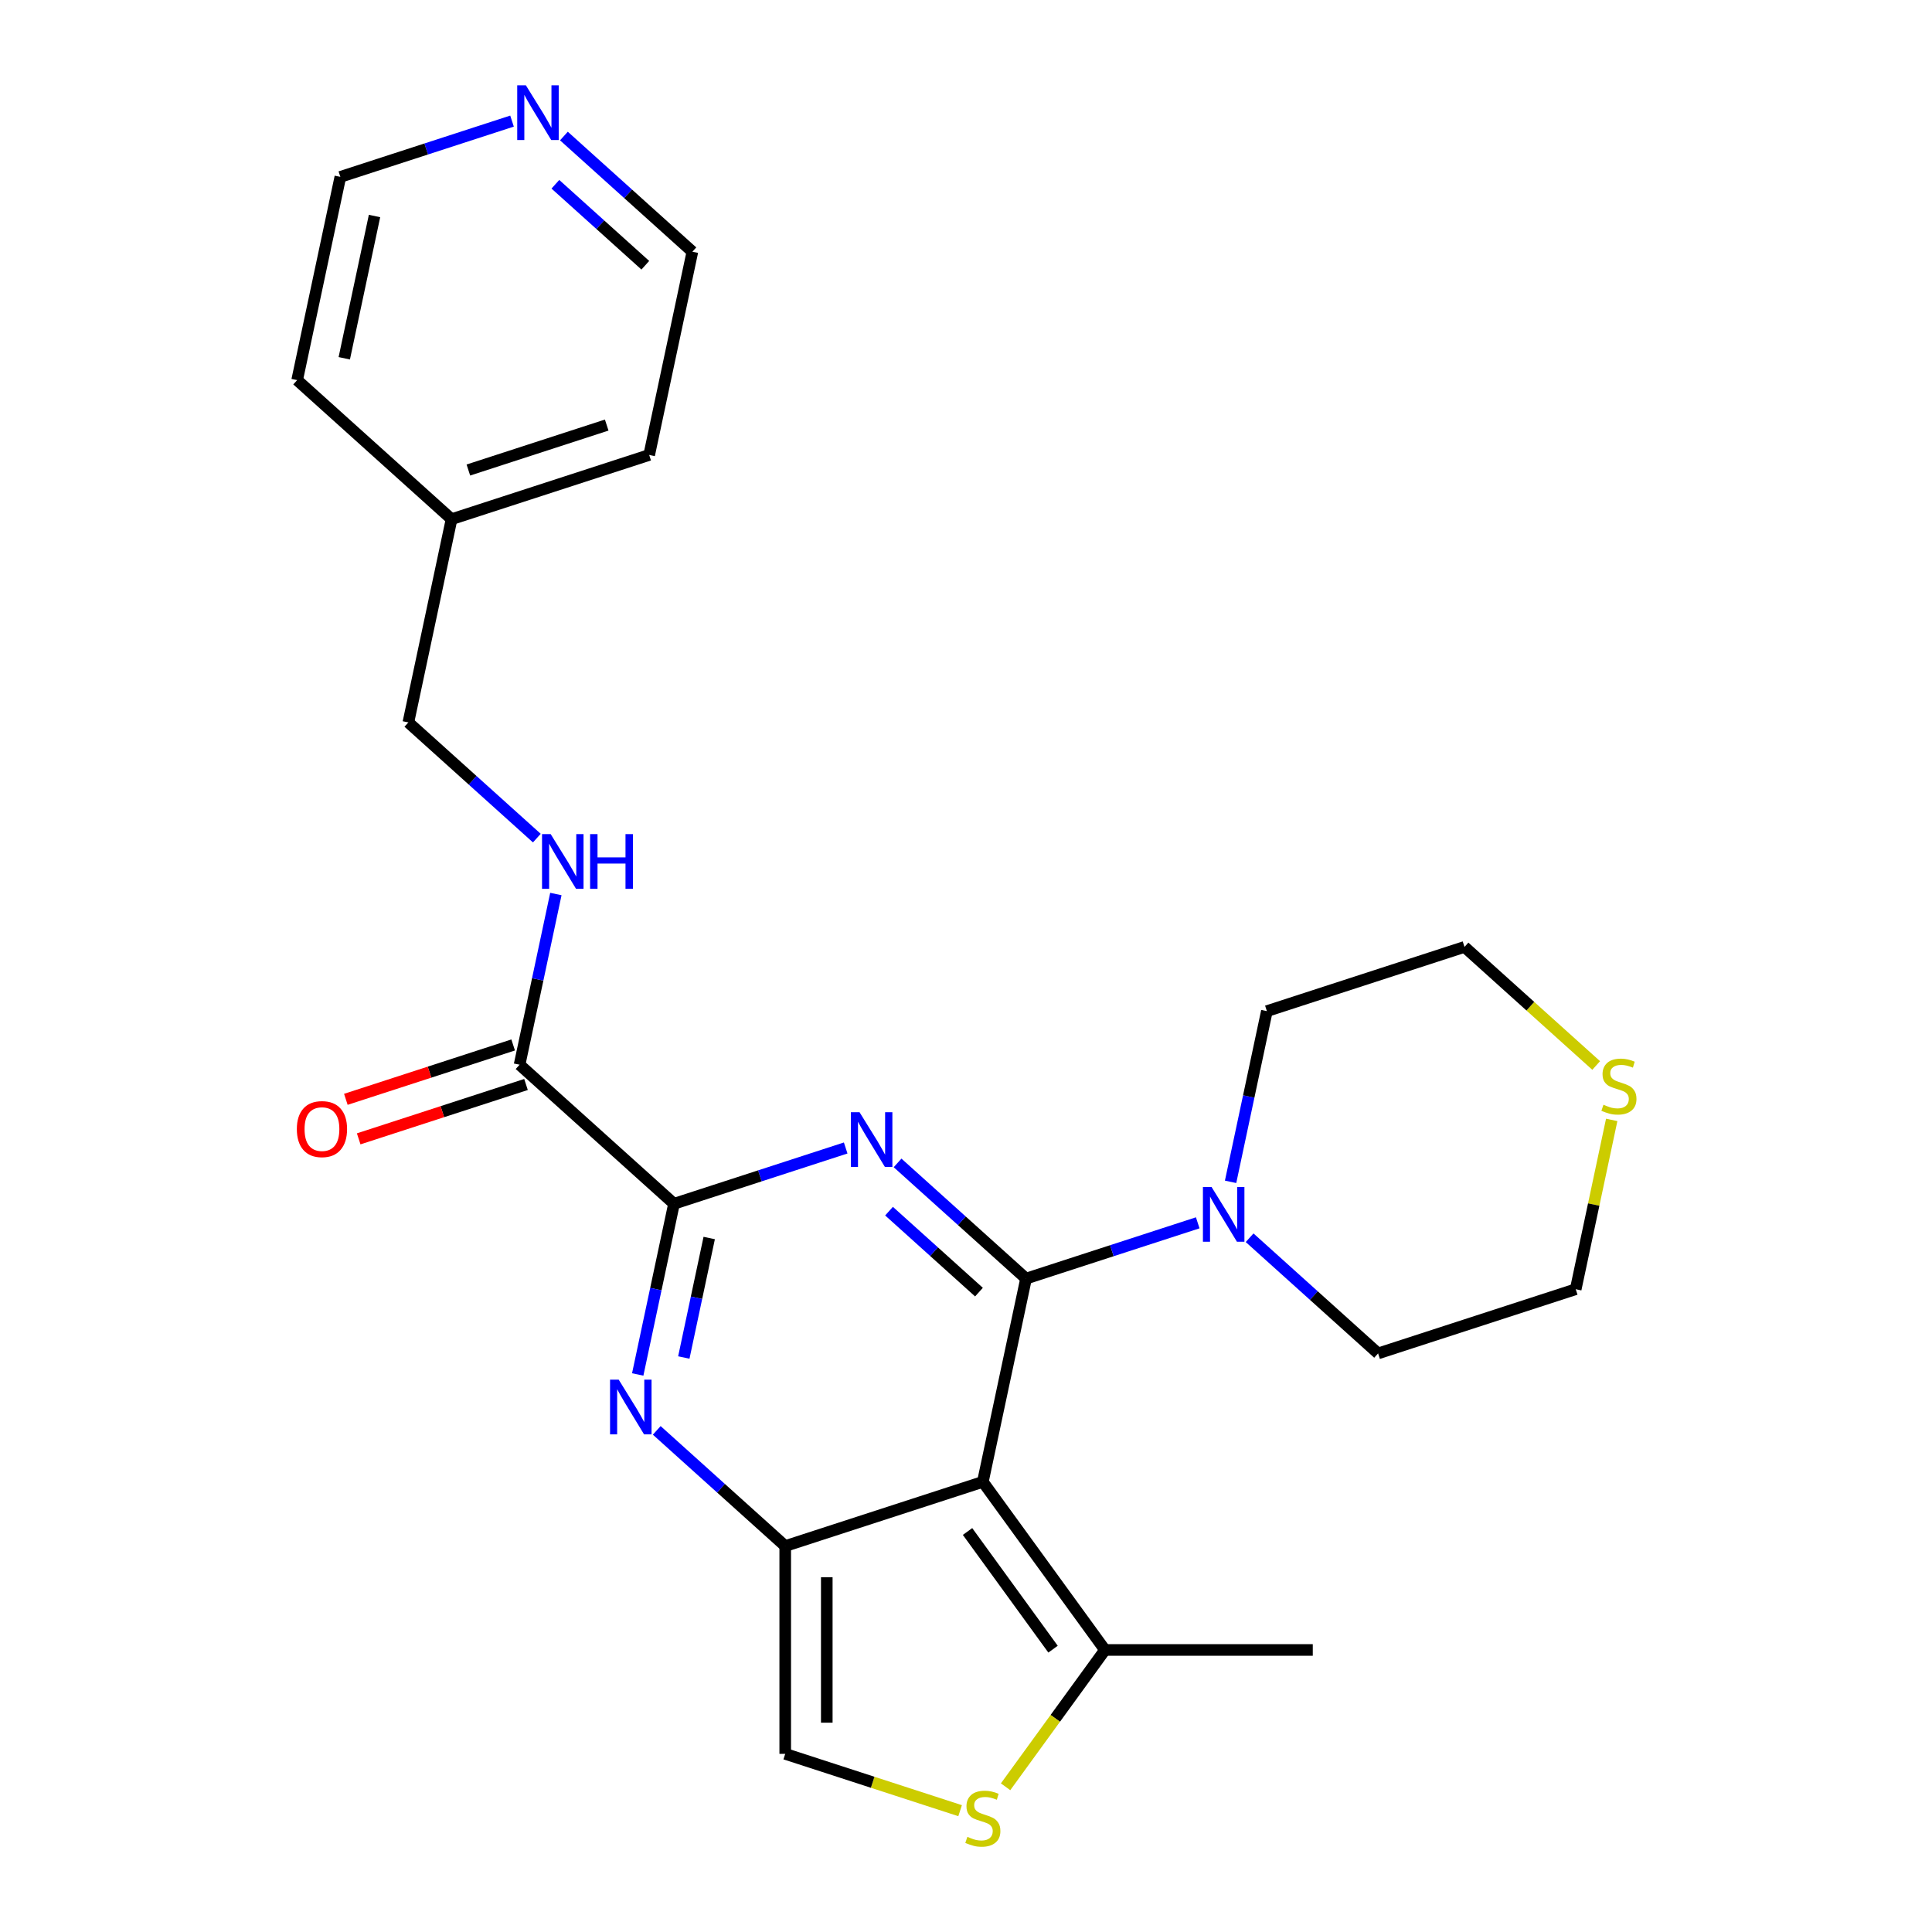 <?xml version='1.0' encoding='iso-8859-1'?>
<svg version='1.1' baseProfile='full'
              xmlns='http://www.w3.org/2000/svg'
                      xmlns:rdkit='http://www.rdkit.org/xml'
                      xmlns:xlink='http://www.w3.org/1999/xlink'
                  xml:space='preserve'
width='1000px' height='1000px' viewBox='0 0 1000 1000'>
<!-- END OF HEADER -->
<rect style='opacity:1.0;fill:#FFFFFF;stroke:none' width='1000' height='1000' x='0' y='0'> </rect>
<path class='bond-0' d='M 531.081,661.799 L 497.831,631.861' style='fill:none;fill-rule:evenodd;stroke:#000000;stroke-width:6px;stroke-linecap:butt;stroke-linejoin:miter;stroke-opacity:1' />
<path class='bond-0' d='M 497.831,631.861 L 464.581,601.923' style='fill:none;fill-rule:evenodd;stroke:#0000FF;stroke-width:6px;stroke-linecap:butt;stroke-linejoin:miter;stroke-opacity:1' />
<path class='bond-0' d='M 506.712,668.803 L 483.438,647.847' style='fill:none;fill-rule:evenodd;stroke:#000000;stroke-width:6px;stroke-linecap:butt;stroke-linejoin:miter;stroke-opacity:1' />
<path class='bond-0' d='M 483.438,647.847 L 460.163,626.89' style='fill:none;fill-rule:evenodd;stroke:#0000FF;stroke-width:6px;stroke-linecap:butt;stroke-linejoin:miter;stroke-opacity:1' />
<path class='bond-1' d='M 531.081,661.799 L 508.719,767.003' style='fill:none;fill-rule:evenodd;stroke:#000000;stroke-width:6px;stroke-linecap:butt;stroke-linejoin:miter;stroke-opacity:1' />
<path class='bond-5' d='M 531.081,661.799 L 575.511,647.363' style='fill:none;fill-rule:evenodd;stroke:#000000;stroke-width:6px;stroke-linecap:butt;stroke-linejoin:miter;stroke-opacity:1' />
<path class='bond-5' d='M 575.511,647.363 L 619.942,632.926' style='fill:none;fill-rule:evenodd;stroke:#0000FF;stroke-width:6px;stroke-linecap:butt;stroke-linejoin:miter;stroke-opacity:1' />
<path class='bond-3' d='M 437.724,594.195 L 393.293,608.631' style='fill:none;fill-rule:evenodd;stroke:#0000FF;stroke-width:6px;stroke-linecap:butt;stroke-linejoin:miter;stroke-opacity:1' />
<path class='bond-3' d='M 393.293,608.631 L 348.863,623.068' style='fill:none;fill-rule:evenodd;stroke:#000000;stroke-width:6px;stroke-linecap:butt;stroke-linejoin:miter;stroke-opacity:1' />
<path class='bond-2' d='M 508.719,767.003 L 406.429,800.239' style='fill:none;fill-rule:evenodd;stroke:#000000;stroke-width:6px;stroke-linecap:butt;stroke-linejoin:miter;stroke-opacity:1' />
<path class='bond-6' d='M 508.719,767.003 L 571.938,854.016' style='fill:none;fill-rule:evenodd;stroke:#000000;stroke-width:6px;stroke-linecap:butt;stroke-linejoin:miter;stroke-opacity:1' />
<path class='bond-6' d='M 500.799,792.699 L 545.052,853.608' style='fill:none;fill-rule:evenodd;stroke:#000000;stroke-width:6px;stroke-linecap:butt;stroke-linejoin:miter;stroke-opacity:1' />
<path class='bond-4' d='M 406.429,800.239 L 373.179,770.301' style='fill:none;fill-rule:evenodd;stroke:#000000;stroke-width:6px;stroke-linecap:butt;stroke-linejoin:miter;stroke-opacity:1' />
<path class='bond-4' d='M 373.179,770.301 L 339.93,740.363' style='fill:none;fill-rule:evenodd;stroke:#0000FF;stroke-width:6px;stroke-linecap:butt;stroke-linejoin:miter;stroke-opacity:1' />
<path class='bond-9' d='M 406.429,800.239 L 406.429,907.793' style='fill:none;fill-rule:evenodd;stroke:#000000;stroke-width:6px;stroke-linecap:butt;stroke-linejoin:miter;stroke-opacity:1' />
<path class='bond-9' d='M 427.94,816.372 L 427.94,891.66' style='fill:none;fill-rule:evenodd;stroke:#000000;stroke-width:6px;stroke-linecap:butt;stroke-linejoin:miter;stroke-opacity:1' />
<path class='bond-8' d='M 348.863,623.068 L 268.934,551.1' style='fill:none;fill-rule:evenodd;stroke:#000000;stroke-width:6px;stroke-linecap:butt;stroke-linejoin:miter;stroke-opacity:1' />
<path class='bond-27' d='M 348.863,623.068 L 339.472,667.245' style='fill:none;fill-rule:evenodd;stroke:#000000;stroke-width:6px;stroke-linecap:butt;stroke-linejoin:miter;stroke-opacity:1' />
<path class='bond-27' d='M 339.472,667.245 L 330.082,711.422' style='fill:none;fill-rule:evenodd;stroke:#0000FF;stroke-width:6px;stroke-linecap:butt;stroke-linejoin:miter;stroke-opacity:1' />
<path class='bond-27' d='M 367.086,640.793 L 360.513,671.717' style='fill:none;fill-rule:evenodd;stroke:#000000;stroke-width:6px;stroke-linecap:butt;stroke-linejoin:miter;stroke-opacity:1' />
<path class='bond-27' d='M 360.513,671.717 L 353.94,702.642' style='fill:none;fill-rule:evenodd;stroke:#0000FF;stroke-width:6px;stroke-linecap:butt;stroke-linejoin:miter;stroke-opacity:1' />
<path class='bond-15' d='M 636.952,611.714 L 646.342,567.537' style='fill:none;fill-rule:evenodd;stroke:#0000FF;stroke-width:6px;stroke-linecap:butt;stroke-linejoin:miter;stroke-opacity:1' />
<path class='bond-15' d='M 646.342,567.537 L 655.733,523.359' style='fill:none;fill-rule:evenodd;stroke:#000000;stroke-width:6px;stroke-linecap:butt;stroke-linejoin:miter;stroke-opacity:1' />
<path class='bond-16' d='M 646.8,640.655 L 680.05,670.593' style='fill:none;fill-rule:evenodd;stroke:#0000FF;stroke-width:6px;stroke-linecap:butt;stroke-linejoin:miter;stroke-opacity:1' />
<path class='bond-16' d='M 680.05,670.593 L 713.299,700.531' style='fill:none;fill-rule:evenodd;stroke:#000000;stroke-width:6px;stroke-linecap:butt;stroke-linejoin:miter;stroke-opacity:1' />
<path class='bond-7' d='M 571.938,854.016 L 546.213,889.423' style='fill:none;fill-rule:evenodd;stroke:#000000;stroke-width:6px;stroke-linecap:butt;stroke-linejoin:miter;stroke-opacity:1' />
<path class='bond-7' d='M 546.213,889.423 L 520.488,924.831' style='fill:none;fill-rule:evenodd;stroke:#CCCC00;stroke-width:6px;stroke-linecap:butt;stroke-linejoin:miter;stroke-opacity:1' />
<path class='bond-18' d='M 571.938,854.016 L 679.492,854.016' style='fill:none;fill-rule:evenodd;stroke:#000000;stroke-width:6px;stroke-linecap:butt;stroke-linejoin:miter;stroke-opacity:1' />
<path class='bond-26' d='M 496.95,937.205 L 451.69,922.499' style='fill:none;fill-rule:evenodd;stroke:#CCCC00;stroke-width:6px;stroke-linecap:butt;stroke-linejoin:miter;stroke-opacity:1' />
<path class='bond-26' d='M 451.69,922.499 L 406.429,907.793' style='fill:none;fill-rule:evenodd;stroke:#000000;stroke-width:6px;stroke-linecap:butt;stroke-linejoin:miter;stroke-opacity:1' />
<path class='bond-10' d='M 268.934,551.1 L 278.324,506.922' style='fill:none;fill-rule:evenodd;stroke:#000000;stroke-width:6px;stroke-linecap:butt;stroke-linejoin:miter;stroke-opacity:1' />
<path class='bond-10' d='M 278.324,506.922 L 287.715,462.745' style='fill:none;fill-rule:evenodd;stroke:#0000FF;stroke-width:6px;stroke-linecap:butt;stroke-linejoin:miter;stroke-opacity:1' />
<path class='bond-12' d='M 265.611,540.871 L 222.31,554.94' style='fill:none;fill-rule:evenodd;stroke:#000000;stroke-width:6px;stroke-linecap:butt;stroke-linejoin:miter;stroke-opacity:1' />
<path class='bond-12' d='M 222.31,554.94 L 179.009,569.009' style='fill:none;fill-rule:evenodd;stroke:#FF0000;stroke-width:6px;stroke-linecap:butt;stroke-linejoin:miter;stroke-opacity:1' />
<path class='bond-12' d='M 272.258,561.329 L 228.957,575.398' style='fill:none;fill-rule:evenodd;stroke:#000000;stroke-width:6px;stroke-linecap:butt;stroke-linejoin:miter;stroke-opacity:1' />
<path class='bond-12' d='M 228.957,575.398 L 185.657,589.467' style='fill:none;fill-rule:evenodd;stroke:#FF0000;stroke-width:6px;stroke-linecap:butt;stroke-linejoin:miter;stroke-opacity:1' />
<path class='bond-14' d='M 277.867,433.805 L 244.617,403.866' style='fill:none;fill-rule:evenodd;stroke:#0000FF;stroke-width:6px;stroke-linecap:butt;stroke-linejoin:miter;stroke-opacity:1' />
<path class='bond-14' d='M 244.617,403.866 L 211.368,373.928' style='fill:none;fill-rule:evenodd;stroke:#000000;stroke-width:6px;stroke-linecap:butt;stroke-linejoin:miter;stroke-opacity:1' />
<path class='bond-11' d='M 834.217,579.66 L 824.903,623.477' style='fill:none;fill-rule:evenodd;stroke:#CCCC00;stroke-width:6px;stroke-linecap:butt;stroke-linejoin:miter;stroke-opacity:1' />
<path class='bond-11' d='M 824.903,623.477 L 815.589,667.295' style='fill:none;fill-rule:evenodd;stroke:#000000;stroke-width:6px;stroke-linecap:butt;stroke-linejoin:miter;stroke-opacity:1' />
<path class='bond-25' d='M 826.182,551.494 L 792.102,520.809' style='fill:none;fill-rule:evenodd;stroke:#CCCC00;stroke-width:6px;stroke-linecap:butt;stroke-linejoin:miter;stroke-opacity:1' />
<path class='bond-25' d='M 792.102,520.809 L 758.023,490.123' style='fill:none;fill-rule:evenodd;stroke:#000000;stroke-width:6px;stroke-linecap:butt;stroke-linejoin:miter;stroke-opacity:1' />
<path class='bond-13' d='M 291.882,70.408 L 325.132,100.346' style='fill:none;fill-rule:evenodd;stroke:#0000FF;stroke-width:6px;stroke-linecap:butt;stroke-linejoin:miter;stroke-opacity:1' />
<path class='bond-13' d='M 325.132,100.346 L 358.381,130.284' style='fill:none;fill-rule:evenodd;stroke:#000000;stroke-width:6px;stroke-linecap:butt;stroke-linejoin:miter;stroke-opacity:1' />
<path class='bond-13' d='M 287.463,95.375 L 310.738,116.332' style='fill:none;fill-rule:evenodd;stroke:#0000FF;stroke-width:6px;stroke-linecap:butt;stroke-linejoin:miter;stroke-opacity:1' />
<path class='bond-13' d='M 310.738,116.332 L 334.013,137.289' style='fill:none;fill-rule:evenodd;stroke:#000000;stroke-width:6px;stroke-linecap:butt;stroke-linejoin:miter;stroke-opacity:1' />
<path class='bond-28' d='M 265.024,62.68 L 220.594,77.116' style='fill:none;fill-rule:evenodd;stroke:#0000FF;stroke-width:6px;stroke-linecap:butt;stroke-linejoin:miter;stroke-opacity:1' />
<path class='bond-28' d='M 220.594,77.116 L 176.163,91.553' style='fill:none;fill-rule:evenodd;stroke:#000000;stroke-width:6px;stroke-linecap:butt;stroke-linejoin:miter;stroke-opacity:1' />
<path class='bond-17' d='M 211.368,373.928 L 233.729,268.724' style='fill:none;fill-rule:evenodd;stroke:#000000;stroke-width:6px;stroke-linecap:butt;stroke-linejoin:miter;stroke-opacity:1' />
<path class='bond-20' d='M 655.733,523.359 L 758.023,490.123' style='fill:none;fill-rule:evenodd;stroke:#000000;stroke-width:6px;stroke-linecap:butt;stroke-linejoin:miter;stroke-opacity:1' />
<path class='bond-19' d='M 713.299,700.531 L 815.589,667.295' style='fill:none;fill-rule:evenodd;stroke:#000000;stroke-width:6px;stroke-linecap:butt;stroke-linejoin:miter;stroke-opacity:1' />
<path class='bond-23' d='M 233.729,268.724 L 153.801,196.757' style='fill:none;fill-rule:evenodd;stroke:#000000;stroke-width:6px;stroke-linecap:butt;stroke-linejoin:miter;stroke-opacity:1' />
<path class='bond-24' d='M 233.729,268.724 L 336.02,235.488' style='fill:none;fill-rule:evenodd;stroke:#000000;stroke-width:6px;stroke-linecap:butt;stroke-linejoin:miter;stroke-opacity:1' />
<path class='bond-24' d='M 242.426,243.281 L 314.029,220.016' style='fill:none;fill-rule:evenodd;stroke:#000000;stroke-width:6px;stroke-linecap:butt;stroke-linejoin:miter;stroke-opacity:1' />
<path class='bond-21' d='M 176.163,91.553 L 153.801,196.757' style='fill:none;fill-rule:evenodd;stroke:#000000;stroke-width:6px;stroke-linecap:butt;stroke-linejoin:miter;stroke-opacity:1' />
<path class='bond-21' d='M 193.849,111.806 L 178.196,185.448' style='fill:none;fill-rule:evenodd;stroke:#000000;stroke-width:6px;stroke-linecap:butt;stroke-linejoin:miter;stroke-opacity:1' />
<path class='bond-22' d='M 358.381,130.284 L 336.02,235.488' style='fill:none;fill-rule:evenodd;stroke:#000000;stroke-width:6px;stroke-linecap:butt;stroke-linejoin:miter;stroke-opacity:1' />
<path  class='atom-1' d='M 444.893 575.671
L 454.173 590.671
Q 455.093 592.151, 456.573 594.831
Q 458.053 597.511, 458.133 597.671
L 458.133 575.671
L 461.893 575.671
L 461.893 603.991
L 458.013 603.991
L 448.053 587.591
Q 446.893 585.671, 445.653 583.471
Q 444.453 581.271, 444.093 580.591
L 444.093 603.991
L 440.413 603.991
L 440.413 575.671
L 444.893 575.671
' fill='#0000FF'/>
<path  class='atom-5' d='M 320.241 714.111
L 329.521 729.111
Q 330.441 730.591, 331.921 733.271
Q 333.401 735.951, 333.481 736.111
L 333.481 714.111
L 337.241 714.111
L 337.241 742.431
L 333.361 742.431
L 323.401 726.031
Q 322.241 724.111, 321.001 721.911
Q 319.801 719.711, 319.441 719.031
L 319.441 742.431
L 315.761 742.431
L 315.761 714.111
L 320.241 714.111
' fill='#0000FF'/>
<path  class='atom-6' d='M 627.111 614.403
L 636.391 629.403
Q 637.311 630.883, 638.791 633.563
Q 640.271 636.243, 640.351 636.403
L 640.351 614.403
L 644.111 614.403
L 644.111 642.723
L 640.231 642.723
L 630.271 626.323
Q 629.111 624.403, 627.871 622.203
Q 626.671 620.003, 626.311 619.323
L 626.311 642.723
L 622.631 642.723
L 622.631 614.403
L 627.111 614.403
' fill='#0000FF'/>
<path  class='atom-8' d='M 500.719 950.749
Q 501.039 950.869, 502.359 951.429
Q 503.679 951.989, 505.119 952.349
Q 506.599 952.669, 508.039 952.669
Q 510.719 952.669, 512.279 951.389
Q 513.839 950.069, 513.839 947.789
Q 513.839 946.229, 513.039 945.269
Q 512.279 944.309, 511.079 943.789
Q 509.879 943.269, 507.879 942.669
Q 505.359 941.909, 503.839 941.189
Q 502.359 940.469, 501.279 938.949
Q 500.239 937.429, 500.239 934.869
Q 500.239 931.309, 502.639 929.109
Q 505.079 926.909, 509.879 926.909
Q 513.159 926.909, 516.879 928.469
L 515.959 931.549
Q 512.559 930.149, 509.999 930.149
Q 507.239 930.149, 505.719 931.309
Q 504.199 932.429, 504.239 934.389
Q 504.239 935.909, 504.999 936.829
Q 505.799 937.749, 506.919 938.269
Q 508.079 938.789, 509.999 939.389
Q 512.559 940.189, 514.079 940.989
Q 515.599 941.789, 516.679 943.429
Q 517.799 945.029, 517.799 947.789
Q 517.799 951.709, 515.159 953.829
Q 512.559 955.909, 508.199 955.909
Q 505.679 955.909, 503.759 955.349
Q 501.879 954.829, 499.639 953.909
L 500.719 950.749
' fill='#CCCC00'/>
<path  class='atom-11' d='M 285.036 431.736
L 294.316 446.736
Q 295.236 448.216, 296.716 450.896
Q 298.196 453.576, 298.276 453.736
L 298.276 431.736
L 302.036 431.736
L 302.036 460.056
L 298.156 460.056
L 288.196 443.656
Q 287.036 441.736, 285.796 439.536
Q 284.596 437.336, 284.236 436.656
L 284.236 460.056
L 280.556 460.056
L 280.556 431.736
L 285.036 431.736
' fill='#0000FF'/>
<path  class='atom-11' d='M 305.436 431.736
L 309.276 431.736
L 309.276 443.776
L 323.756 443.776
L 323.756 431.736
L 327.596 431.736
L 327.596 460.056
L 323.756 460.056
L 323.756 446.976
L 309.276 446.976
L 309.276 460.056
L 305.436 460.056
L 305.436 431.736
' fill='#0000FF'/>
<path  class='atom-12' d='M 829.951 571.811
Q 830.271 571.931, 831.591 572.491
Q 832.911 573.051, 834.351 573.411
Q 835.831 573.731, 837.271 573.731
Q 839.951 573.731, 841.511 572.451
Q 843.071 571.131, 843.071 568.851
Q 843.071 567.291, 842.271 566.331
Q 841.511 565.371, 840.311 564.851
Q 839.111 564.331, 837.111 563.731
Q 834.591 562.971, 833.071 562.251
Q 831.591 561.531, 830.511 560.011
Q 829.471 558.491, 829.471 555.931
Q 829.471 552.371, 831.871 550.171
Q 834.311 547.971, 839.111 547.971
Q 842.391 547.971, 846.111 549.531
L 845.191 552.611
Q 841.791 551.211, 839.231 551.211
Q 836.471 551.211, 834.951 552.371
Q 833.431 553.491, 833.471 555.451
Q 833.471 556.971, 834.231 557.891
Q 835.031 558.811, 836.151 559.331
Q 837.311 559.851, 839.231 560.451
Q 841.791 561.251, 843.311 562.051
Q 844.831 562.851, 845.911 564.491
Q 847.031 566.091, 847.031 568.851
Q 847.031 572.771, 844.391 574.891
Q 841.791 576.971, 837.431 576.971
Q 834.911 576.971, 832.991 576.411
Q 831.111 575.891, 828.871 574.971
L 829.951 571.811
' fill='#CCCC00'/>
<path  class='atom-13' d='M 153.644 584.416
Q 153.644 577.616, 157.004 573.816
Q 160.364 570.016, 166.644 570.016
Q 172.924 570.016, 176.284 573.816
Q 179.644 577.616, 179.644 584.416
Q 179.644 591.296, 176.244 595.216
Q 172.844 599.096, 166.644 599.096
Q 160.404 599.096, 157.004 595.216
Q 153.644 591.336, 153.644 584.416
M 166.644 595.896
Q 170.964 595.896, 173.284 593.016
Q 175.644 590.096, 175.644 584.416
Q 175.644 578.856, 173.284 576.056
Q 170.964 573.216, 166.644 573.216
Q 162.324 573.216, 159.964 576.016
Q 157.644 578.816, 157.644 584.416
Q 157.644 590.136, 159.964 593.016
Q 162.324 595.896, 166.644 595.896
' fill='#FF0000'/>
<path  class='atom-14' d='M 272.193 44.157
L 281.473 59.157
Q 282.393 60.637, 283.873 63.317
Q 285.353 65.997, 285.433 66.157
L 285.433 44.157
L 289.193 44.157
L 289.193 72.477
L 285.313 72.477
L 275.353 56.077
Q 274.193 54.157, 272.953 51.957
Q 271.753 49.757, 271.393 49.077
L 271.393 72.477
L 267.713 72.477
L 267.713 44.157
L 272.193 44.157
' fill='#0000FF'/>
</svg>
